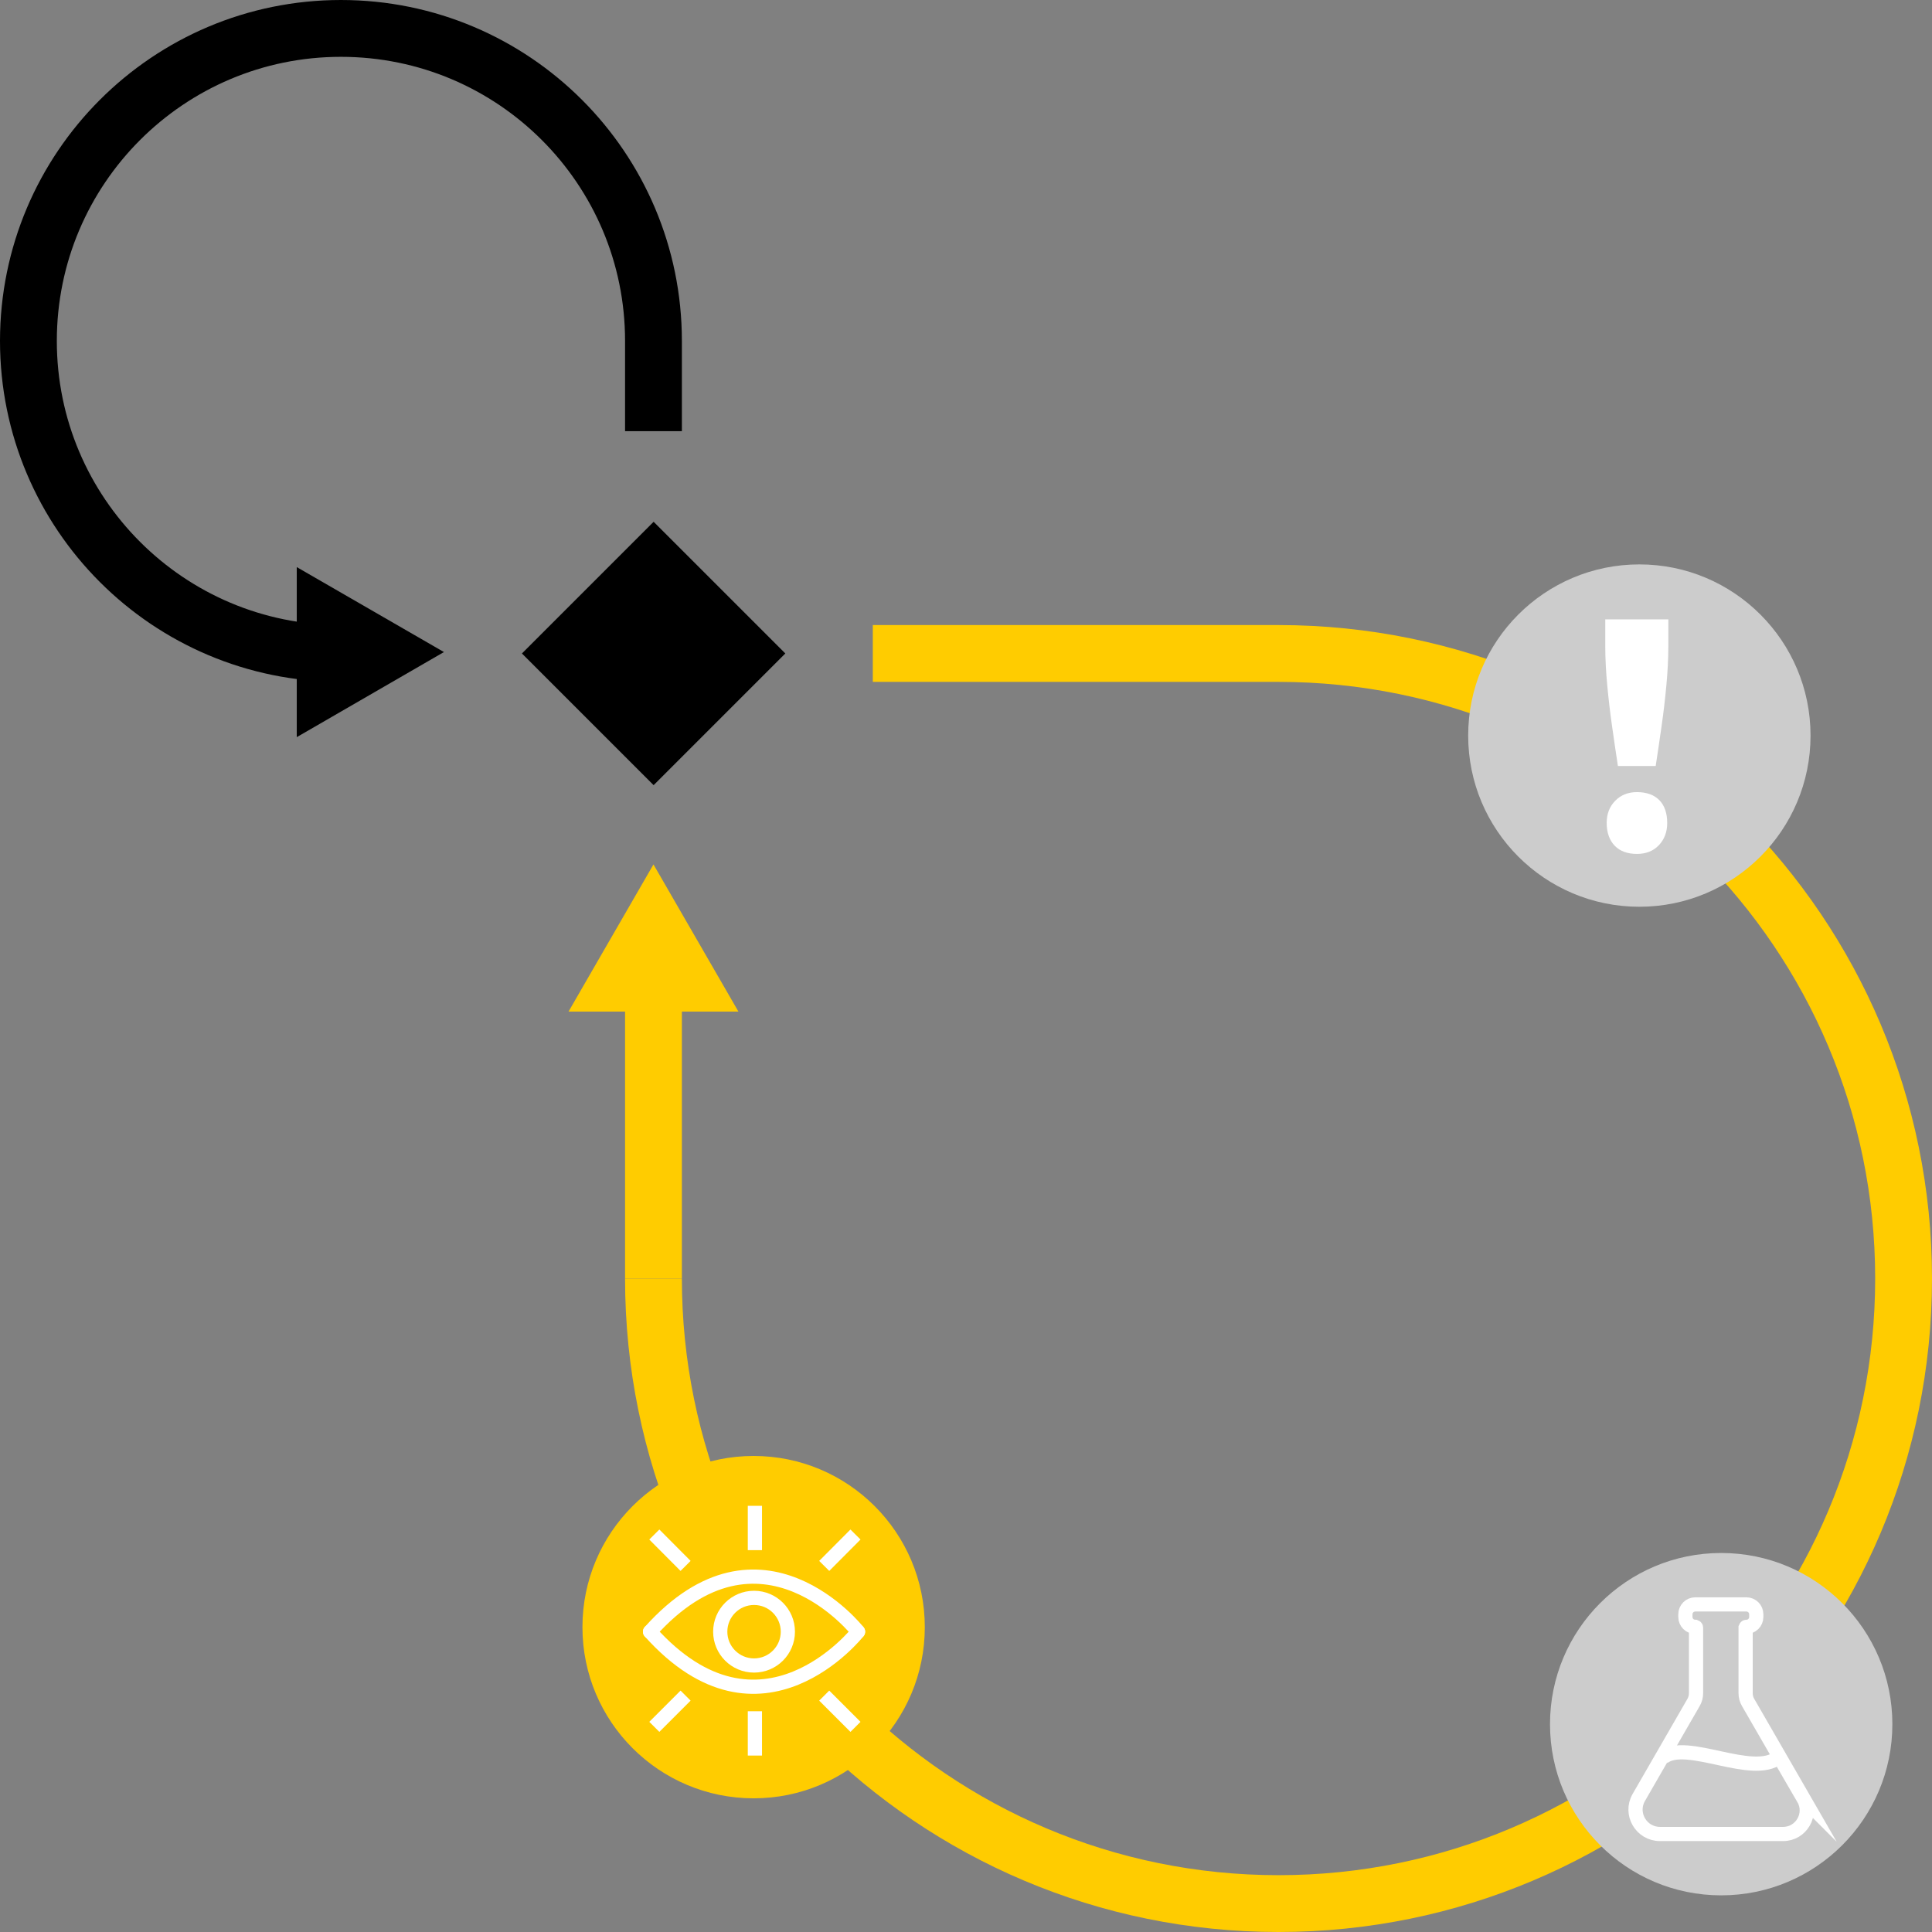 <svg xmlns="http://www.w3.org/2000/svg" id="Layer_2" data-name="Layer 2" viewBox="0 0 136 136"><rect x="0" y="0" width="136" height="136" fill="#808080" stroke="none"/><defs><style>      .cls-1 {        fill: #fc0;      }      .cls-2 {        fill: #231f20;      }      .cls-3 {        fill: #fff;      }      .cls-4, .cls-5 {        stroke: #fff;      }      .cls-4, .cls-5, .cls-6, .cls-7 {        fill: none;        stroke-miterlimit: 10;      }      .cls-5 {        stroke-linecap: round;      }      .cls-6 {        stroke: #000;      }      .cls-6, .cls-7 {        stroke-width: 4px;      }      .cls-8 {        fill: #ccc;      }      .cls-7 {        stroke: #fc0;      }    </style></defs><g id="Layer_1-2" data-name="Layer 1"><rect x="39.45" y="39.45" width="13.11" height="13.11" transform="translate(-19.05 46) rotate(-45)"></rect><path class="cls-7" d="M61.44,46h28.56c24.3,0,44,19.7,44,44s-19.7,44-44,44-44-19.7-44-44"></path><g><path class="cls-2" d="M46,69.46v20.54s0-20.54,0-20.54Z"></path><g><path class="cls-7" d="M46,69.46v20.54-20.54Z"></path><polygon class="cls-1" points="51.98 71.21 46 60.85 40.02 71.21 51.98 71.21"></polygon></g></g><path class="cls-6" d="M46,30.35v-6.35c0-12.15-9.85-22-22-22S2,11.85,2,24s9.85,22,22,22"></path><g><path class="cls-6" d="M22.64,45.9h-1.63,1.63Z"></path><polygon points="20.89 51.89 31.25 45.9 20.89 39.92 20.89 51.89"></polygon></g><circle class="cls-8" cx="115.4" cy="51.78" r="12.05"></circle><path class="cls-3" d="M113.89,53.92c-.14-.89-.27-1.82-.41-2.79-.14-.97-.25-1.93-.34-2.88s-.14-1.87-.14-2.77v-1.88h4.44v1.88c0,.89-.05,1.82-.14,2.78-.09.96-.2,1.92-.34,2.88-.14.96-.27,1.89-.41,2.78h-2.68ZM115.23,60.11c-.66,0-1.19-.19-1.56-.57s-.57-.92-.57-1.61c0-.63.2-1.16.6-1.56.4-.41.91-.61,1.53-.61.68,0,1.21.19,1.58.57.37.38.55.92.55,1.61,0,.63-.2,1.15-.59,1.56-.39.41-.91.61-1.54.61Z"></path><circle class="cls-8" cx="121.16" cy="121.37" r="12.05"></circle><g><path class="cls-4" d="M126.96,126.61l-3.9-6.76c-.12-.2-.18-.43-.18-.66v-4.62s.02-.05.05-.05h0c.39,0,.7-.31.7-.7v-.18c0-.39-.31-.7-.7-.7h-3.59c-.39,0-.7.31-.7.7v.18c0,.39.31.7.7.7h0s.05.02.05.05v4.62c0,.23-.06.46-.18.66l-3.85,6.68c-.66,1.14.17,2.57,1.49,2.57h8.67c1.28,0,2.08-1.39,1.44-2.49Z"></path><path class="cls-4" d="M117.07,123.71c1.64-1.3,6.29,1.46,8.13,0"></path></g><g><circle class="cls-1" cx="53.05" cy="114.54" r="12.05"></circle><circle class="cls-4" cx="53.08" cy="114.86" r="2.38"></circle><path class="cls-5" d="M45.76,114.86c7.81-8.72,14.64,0,14.64,0"></path><path class="cls-5" d="M45.76,114.86c7.81,8.72,14.64,0,14.64,0"></path><line class="cls-4" x1="46.06" y1="108.02" x2="48.26" y2="110.23"></line><line class="cls-4" x1="60.22" y1="108.02" x2="58.02" y2="110.23"></line><line class="cls-4" x1="53.14" y1="109.12" x2="53.14" y2="106"></line><line class="cls-4" x1="46.06" y1="121.56" x2="48.26" y2="119.36"></line><line class="cls-4" x1="60.22" y1="121.56" x2="58.02" y2="119.36"></line><line class="cls-4" x1="53.14" y1="120.46" x2="53.14" y2="123.58"></line></g></g></svg>